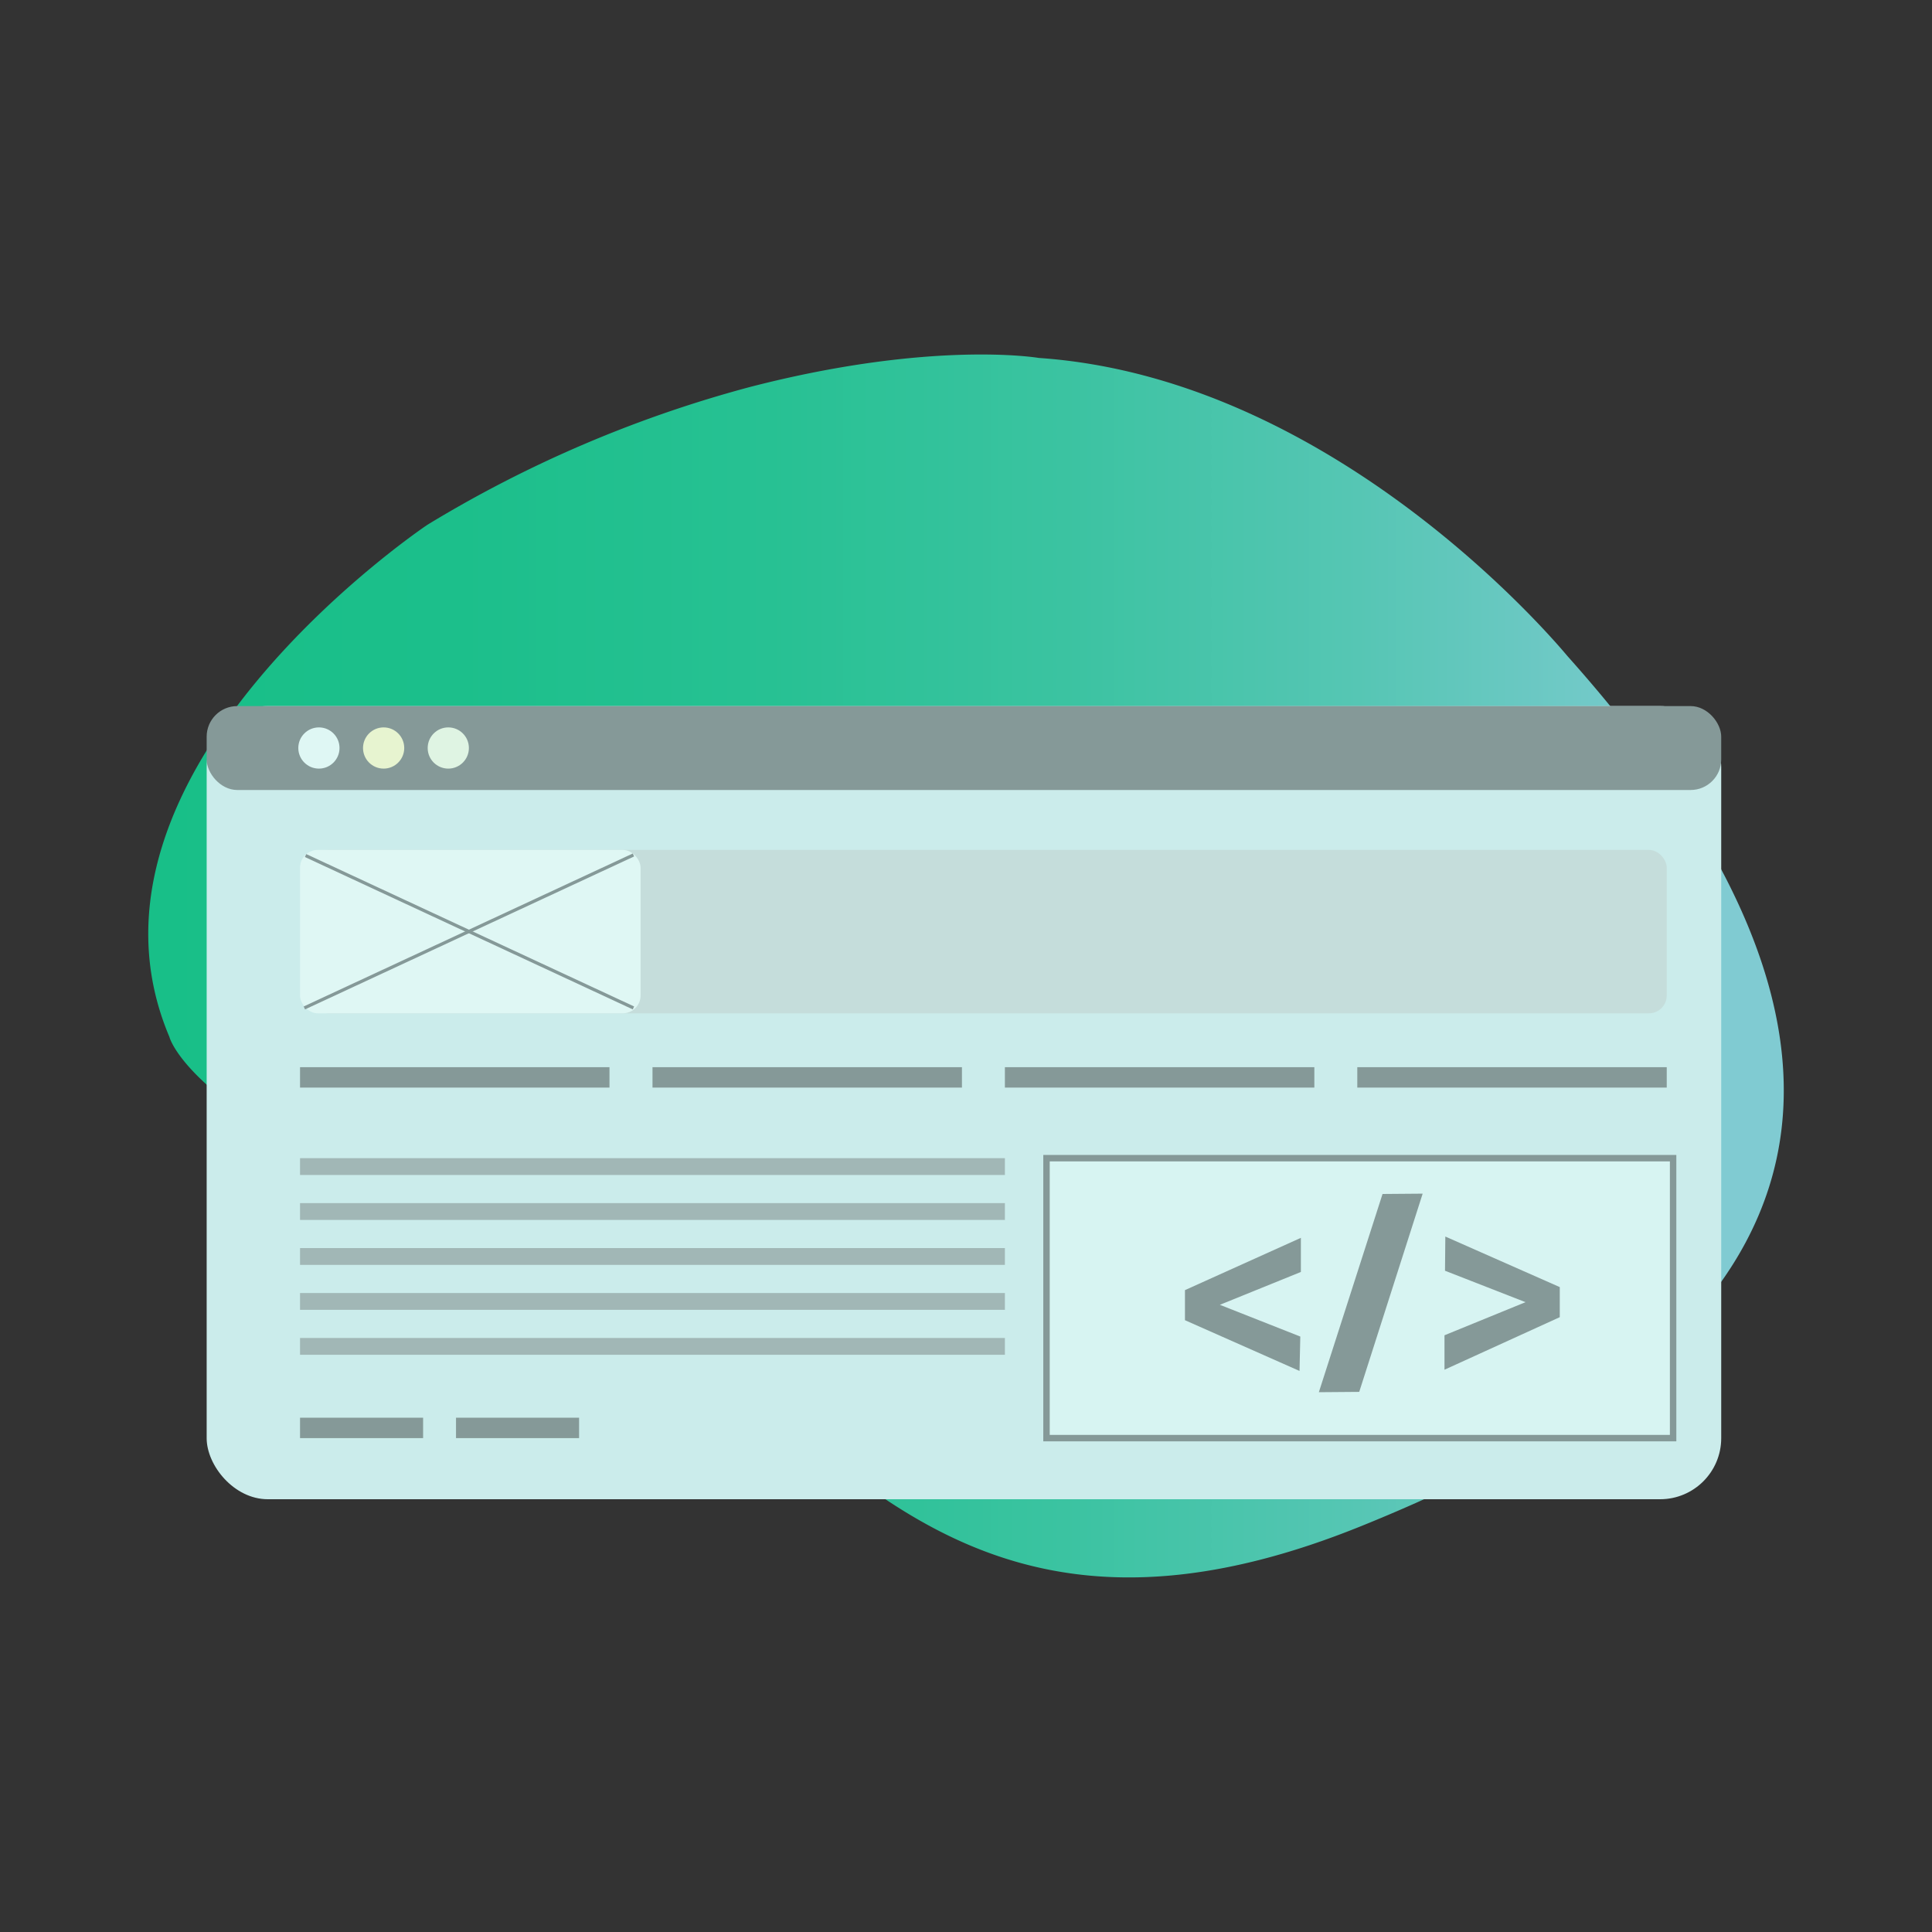<svg xmlns="http://www.w3.org/2000/svg" xmlns:xlink="http://www.w3.org/1999/xlink" id="Layer_1" data-name="Layer 1" viewBox="0 0 300 300"><rect x="0" y="0" width="300" height="300" fill="#333333" stroke="none"/><defs><linearGradient id="linear-gradient" x1="23.02" y1="150" x2="276.98" y2="150" gradientUnits="userSpaceOnUse"><stop offset="0" stop-color="#18bf88"></stop><stop offset="0.19" stop-color="#1cbf8b"></stop><stop offset="0.38" stop-color="#27c193"></stop><stop offset="0.56" stop-color="#3bc3a1"></stop><stop offset="0.74" stop-color="#56c6b4"></stop><stop offset="0.92" stop-color="#79cacd"></stop><stop offset="0.95" stop-color="#80cbd2"></stop></linearGradient></defs><path d="M161.3,55.58s-16.42-2.81-44.73,4.48A191.2,191.2,0,0,0,66.38,81.48S8.91,119.9,26.3,161c0,0,2.35,9.74,31.86,23.25,0,0,40.44,15.75,62.7,35.41S166.6,255.06,211.3,237s104-54.55,32.15-135.06C243.45,102,208.51,58.83,161.3,55.58Z" fill="url(#linear-gradient)"></path><rect x="32.09" y="109.64" width="235.18" height="123.16" rx="9.49" fill="#cbeceb"></rect><rect x="32.09" y="109.64" width="235.18" height="13.03" rx="4.75" fill="#859998"></rect><rect x="48.14" y="131.97" width="210.67" height="25.38" rx="2.77" fill="#c5dddb"></rect><rect x="46.59" y="131.97" width="52.88" height="25.38" rx="2.77" fill="#dff7f4"></rect><rect x="46.59" y="165.71" width="48.05" height="3.17" fill="#859998"></rect><rect x="46.59" y="220.14" width="19.11" height="3.17" fill="#859998"></rect><rect x="70.81" y="220.14" width="19.11" height="3.17" fill="#859998"></rect><rect x="46.59" y="179.84" width="109.45" height="2.61" fill="#a1b7b6"></rect><rect x="46.59" y="186.82" width="109.45" height="2.61" fill="#a1b7b6"></rect><rect x="46.59" y="193.8" width="109.45" height="2.61" fill="#a1b7b6"></rect><rect x="46.59" y="200.78" width="109.45" height="2.61" fill="#a1b7b6"></rect><rect x="46.59" y="207.76" width="109.45" height="2.61" fill="#a1b7b6"></rect><rect x="101.32" y="165.71" width="48.05" height="3.17" fill="#859998"></rect><rect x="156.04" y="165.71" width="48.05" height="3.17" fill="#859998"></rect><rect x="210.76" y="165.71" width="48.05" height="3.17" fill="#859998"></rect><rect x="162.5" y="179.84" width="97.3" height="43.47" fill="#d7f4f2" stroke="#859998" stroke-miterlimit="10"></rect><path d="M201.79,212.88,184,205l0-4.67L202,192.21l0,5.3-12.58,5.1,12.49,4.93Z" fill="#859998"></path><path d="M214.68,185.4l6.23-.05-9.85,30.78-6.27.05Z" fill="#859998"></path><path d="M236.88,202.2l-12.5-4.88.05-5.31,17.77,7.85,0,4.67-17.9,8.16,0-5.35Z" fill="#859998"></path><line x1="98.36" y1="132.76" x2="47.26" y2="156.51" fill="#434c4b" stroke="#859998" stroke-miterlimit="10" stroke-width="0.5"></line><line x1="47.45" y1="132.85" x2="98.36" y2="156.51" fill="#434c4b" stroke="#859998" stroke-miterlimit="10" stroke-width="0.5"></line><circle cx="49.52" cy="116.15" r="3.2" fill="#dff7f4"></circle><circle cx="59.57" cy="116.15" r="3.2" fill="#e7f4d0"></circle><circle cx="69.61" cy="116.15" r="3.2" fill="#dff4e3"></circle></svg>